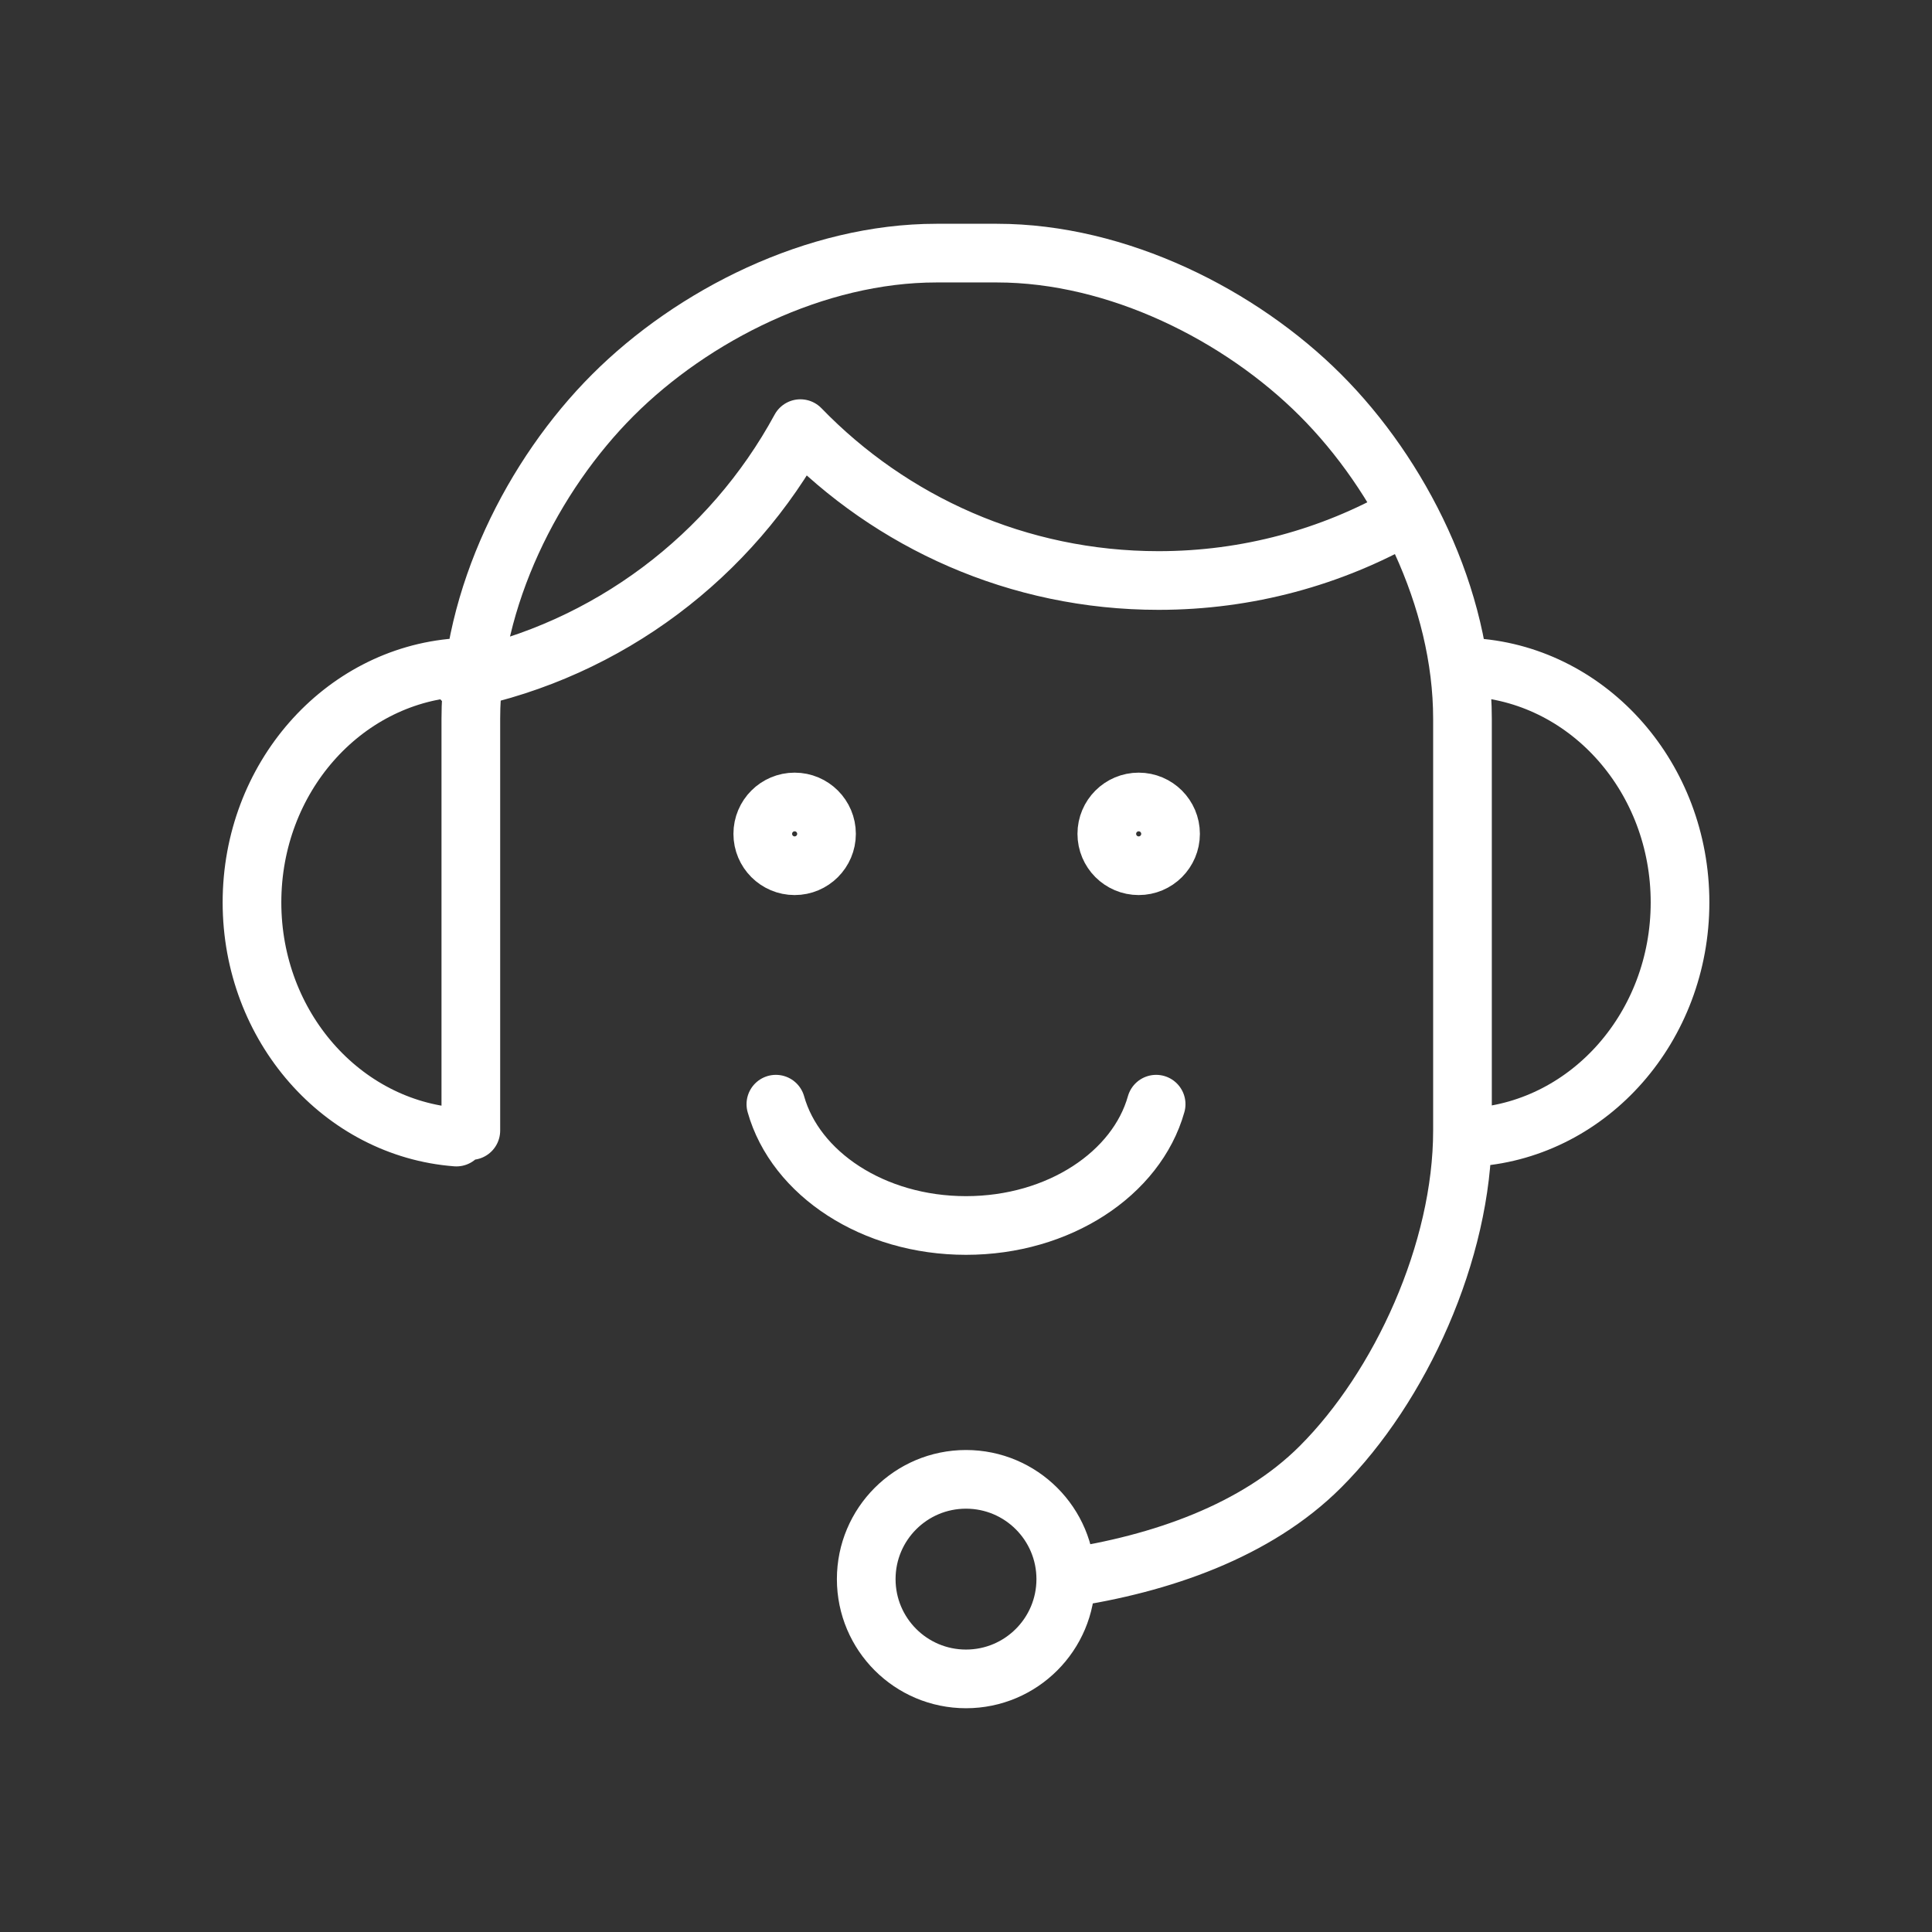<?xml version="1.0" encoding="utf-8"?>
<!-- Generator: Adobe Illustrator 15.1.0, SVG Export Plug-In . SVG Version: 6.00 Build 0)  -->
<!DOCTYPE svg PUBLIC "-//W3C//DTD SVG 1.1//EN" "http://www.w3.org/Graphics/SVG/1.1/DTD/svg11.dtd">
<svg version="1.1" id="Ebene_1" xmlns="http://www.w3.org/2000/svg" xmlns:xlink="http://www.w3.org/1999/xlink" x="0px" y="0px"
	 width="461px" height="461px" viewBox="0 0 461 461" enable-background="new 0 0 461 461" xml:space="preserve">
<rect x="0" y="0" width="461" height="461" fill="#333333" stroke="none"/>
<path fill="none" stroke="#FFFFFF" stroke-width="14" stroke-linecap="round" stroke-linejoin="round" stroke-miterlimit="22.926" d="
	M254.416,376.551c22.516-3.355,45.328-11.221,60.662-26.559c19.047-19.047,33.888-51.34,33.888-80.225v-98.273
	c0-28.884-14.841-58.169-33.888-77.212c-19.042-19.049-48.33-33.887-77.215-33.887h-14.412c-28.886,0-58.169,14.838-77.213,33.887
	c-19.046,19.043-33.889,48.328-33.889,77.212v98.273 M271.705,191.363c4.198,0,7.604,3.406,7.604,7.604
	c0,4.201-3.406,7.606-7.604,7.606c-4.201,0-7.606-3.405-7.606-7.606C264.098,194.77,267.504,191.363,271.705,191.363
	L271.705,191.363z M189.612,191.363c4.199,0,7.605,3.406,7.605,7.604c0,4.201-3.406,7.606-7.605,7.606s-7.605-3.405-7.605-7.606
	C182.005,194.77,185.411,191.363,189.612,191.363L189.612,191.363z M108.899,271.318c-27.264-2.09-48.772-26.363-48.772-55.995
	c0-29.638,21.51-53.91,48.772-56 M352.104,271.318c27.264-2.09,48.773-26.363,48.773-55.995c0-29.638-21.511-53.91-48.773-56
	 M185.133,263.473c4.664,16.568,23.203,28.944,45.367,28.944c22.167,0,40.704-12.376,45.37-28.944 M230.501,352.99
	c13.146,0,23.807,10.66,23.807,23.807s-10.659,23.809-23.807,23.809c-13.148,0-23.808-10.66-23.808-23.809
	C206.694,363.65,217.354,352.99,230.501,352.99L230.501,352.99z M110.26,162.184c34.896-7.113,64.235-29.519,80.723-59.906
	c21.623,22.34,51.926,36.239,85.475,36.239c21.285,0,41.265-5.596,58.549-15.387"/>
</svg>

